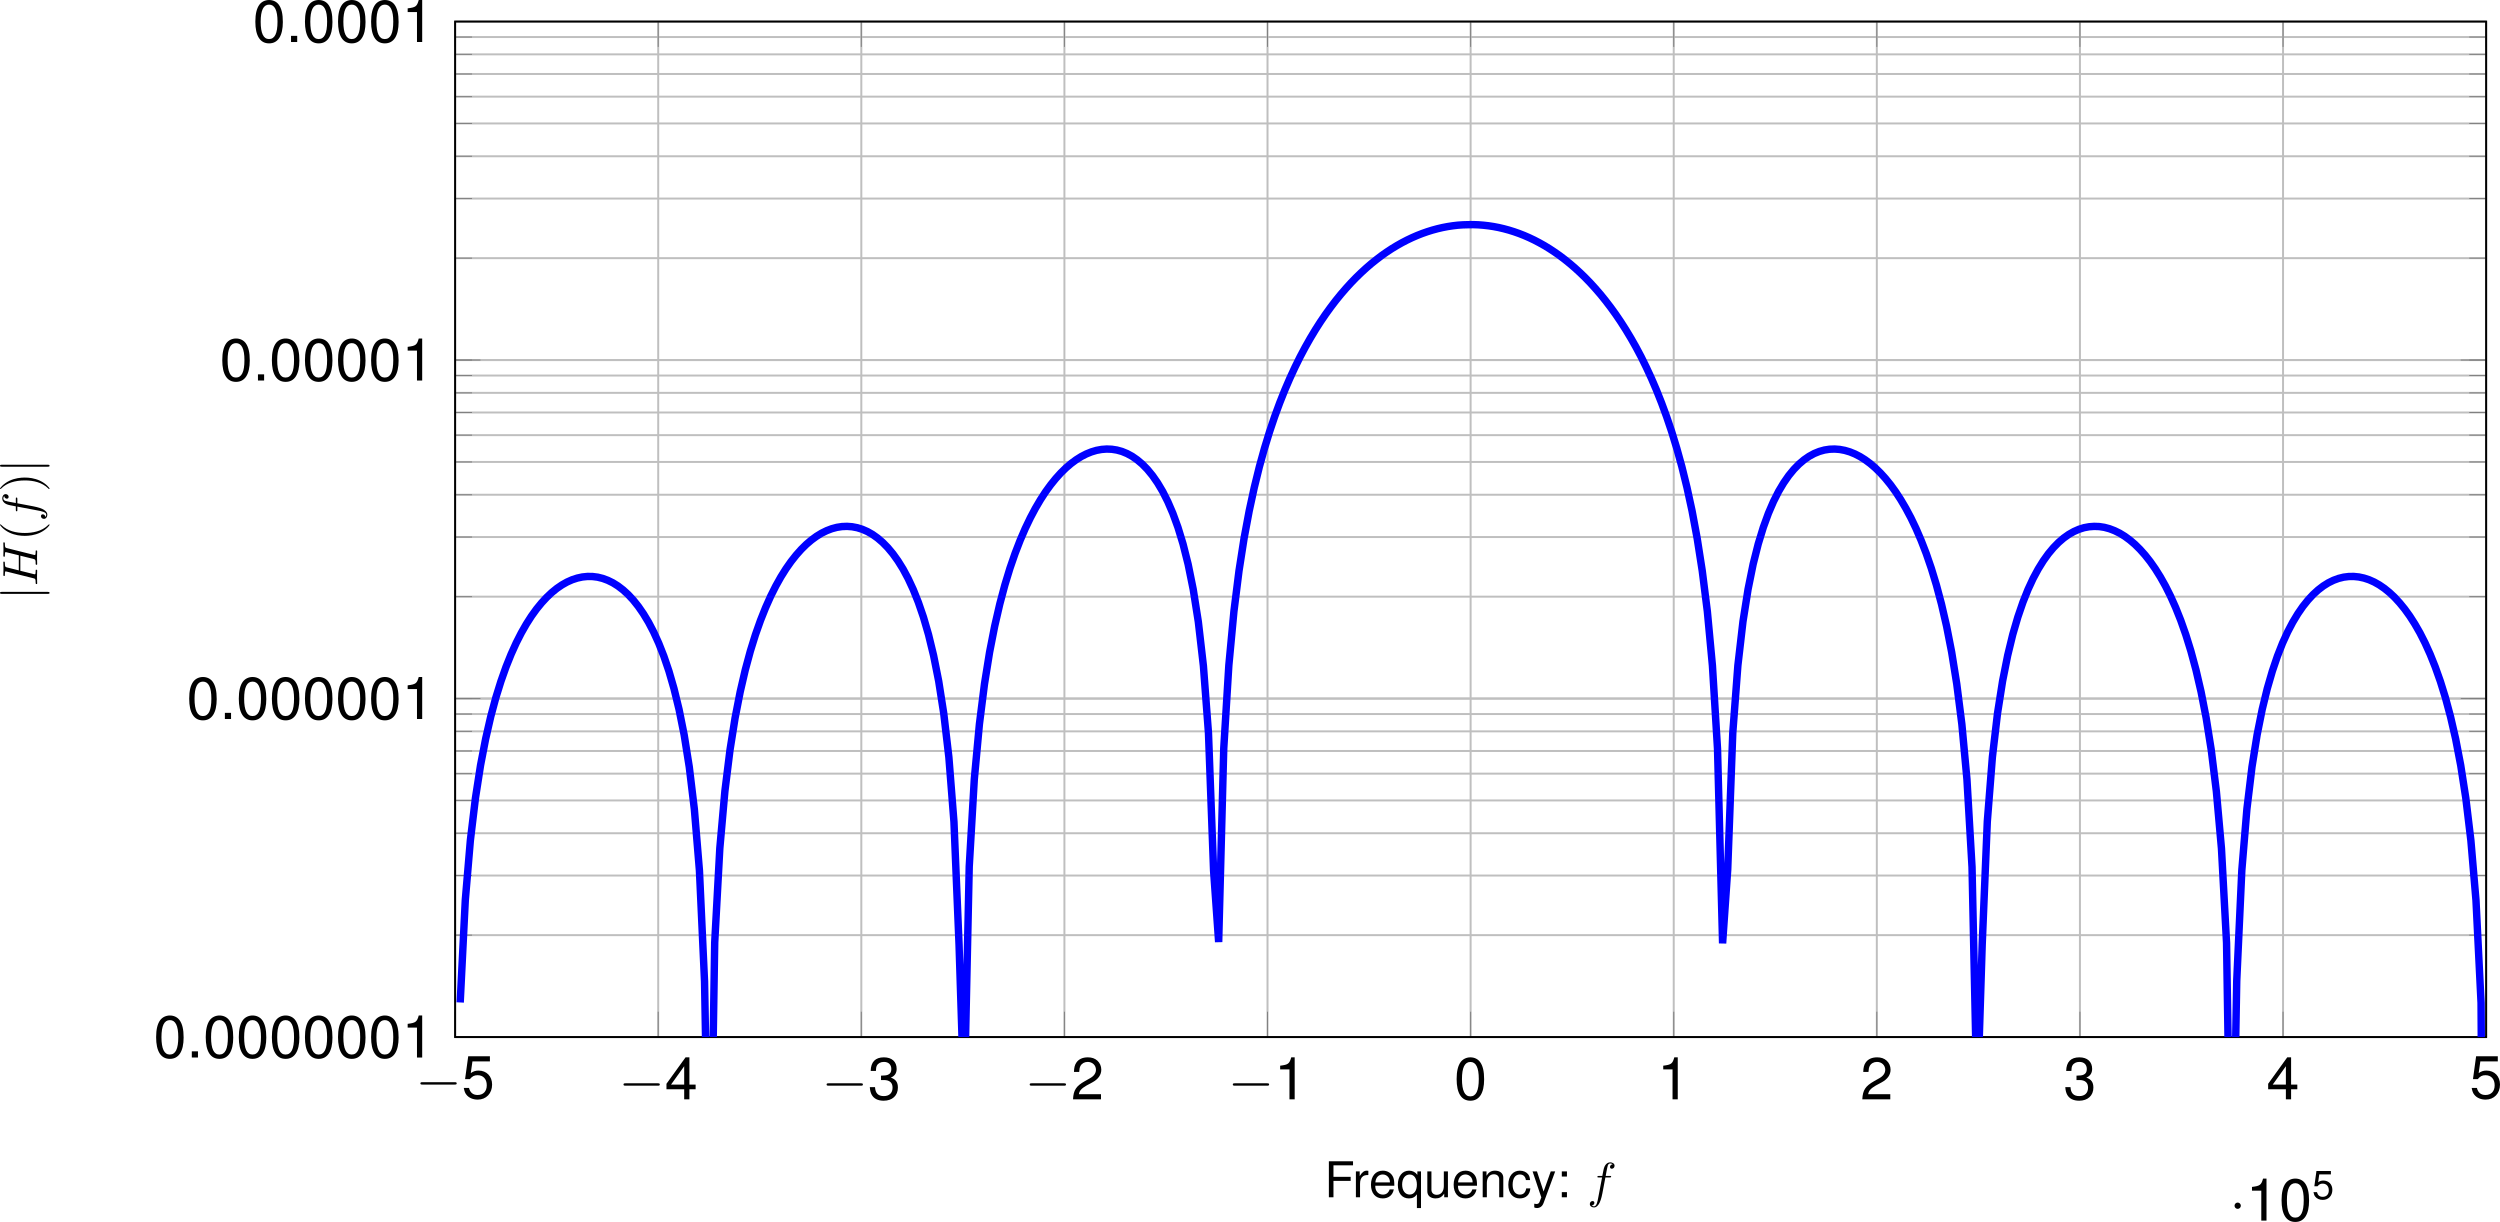 <?xml version='1.0' encoding='UTF-8'?>
<!-- This file was generated by dvisvgm 2.13.3 -->
<svg version='1.1' xmlns='http://www.w3.org/2000/svg' xmlns:xlink='http://www.w3.org/1999/xlink' width='844.104pt' height='412.582pt' viewBox='13.106 -264.675 844.104 412.582'>
<defs>
<clipPath id='clip1'>
<path d='M119.121 61.055H608.949V-183.855H119.121Z'/>
</clipPath>
<path id='g36-0' d='M7.878-2.75C8.082-2.75 8.297-2.75 8.297-2.989S8.082-3.228 7.878-3.228H1.411C1.207-3.228 .992-3.228 .992-2.989S1.207-2.75 1.411-2.75H7.878Z'/>
<path id='g36-1' d='M2.295-2.989C2.295-3.335 2.008-3.622 1.662-3.622S1.028-3.335 1.028-2.989S1.315-2.355 1.662-2.355S2.295-2.642 2.295-2.989Z'/>
<path id='g36-106' d='M1.901-8.536C1.901-8.751 1.901-8.966 1.662-8.966S1.423-8.751 1.423-8.536V2.558C1.423 2.774 1.423 2.989 1.662 2.989S1.901 2.774 1.901 2.558V-8.536Z'/>
<use id='g45-106' xlink:href='#g36-106' transform='scale(.833)'/>
<use id='g19-46' xlink:href='#g11-46' transform='scale(1.2)'/>
<use id='g19-48' xlink:href='#g11-48' transform='scale(1.2)'/>
<use id='g19-49' xlink:href='#g11-49' transform='scale(1.2)'/>
<use id='g19-50' xlink:href='#g11-50' transform='scale(1.2)'/>
<use id='g19-51' xlink:href='#g11-51' transform='scale(1.2)'/>
<use id='g19-52' xlink:href='#g11-52' transform='scale(1.2)'/>
<use id='g19-53' xlink:href='#g11-53' transform='scale(1.2)'/>
<use id='g17-53' xlink:href='#g11-53' transform='scale(.8)'/>
<path id='g11-46' d='M1.896-1.032H.864V0H1.896V-1.032Z'/>
<path id='g11-48' d='M2.729-7.037C2.074-7.037 1.479-6.749 1.112-6.263C.655-5.648 .427-4.705 .427-3.404C.427-1.032 1.221 .228 2.729 .228C4.218 .228 5.032-1.032 5.032-3.345C5.032-4.715 4.814-5.628 4.347-6.263C3.98-6.759 3.394-7.037 2.729-7.037ZM2.729-6.263C3.672-6.263 4.139-5.31 4.139-3.424C4.139-1.429 3.682-.496 2.71-.496C1.787-.496 1.32-1.469 1.32-3.394S1.787-6.263 2.729-6.263Z'/>
<path id='g11-49' d='M2.571-5.012V0H3.444V-7.037H2.868C2.561-5.955 2.362-5.806 1.012-5.638V-5.012H2.571Z'/>
<path id='g11-50' d='M5.022-.864H1.32C1.409-1.439 1.727-1.806 2.591-2.313L3.583-2.849C4.566-3.385 5.072-4.109 5.072-4.973C5.072-5.558 4.834-6.104 4.417-6.481S3.484-7.037 2.819-7.037C1.926-7.037 1.261-6.72 .873-6.124C.625-5.747 .516-5.31 .496-4.595H1.37C1.399-5.072 1.459-5.36 1.578-5.588C1.806-6.015 2.263-6.273 2.789-6.273C3.583-6.273 4.179-5.707 4.179-4.953C4.179-4.397 3.851-3.921 3.226-3.563L2.313-3.047C.844-2.213 .417-1.548 .337 0H5.022V-.864Z'/>
<path id='g11-51' d='M2.194-3.226H2.303L2.67-3.236C3.633-3.236 4.129-2.799 4.129-1.955C4.129-1.072 3.583-.546 2.67-.546C1.717-.546 1.251-1.022 1.191-2.045H.318C.357-1.479 .457-1.112 .625-.794C.983-.119 1.677 .228 2.64 .228C4.089 .228 5.022-.635 5.022-1.965C5.022-2.859 4.675-3.355 3.831-3.643C4.486-3.901 4.814-4.397 4.814-5.102C4.814-6.313 4.01-7.037 2.67-7.037C1.251-7.037 .496-6.263 .466-4.764H1.34C1.35-5.191 1.39-5.429 1.499-5.648C1.697-6.035 2.134-6.273 2.68-6.273C3.454-6.273 3.921-5.816 3.921-5.072C3.921-4.576 3.742-4.278 3.355-4.119C3.117-4.02 2.809-3.98 2.194-3.97V-3.226Z'/>
<path id='g11-52' d='M3.246-1.687V0H4.119V-1.687H5.161V-2.471H4.119V-7.037H3.474L.278-2.61V-1.687H3.246ZM3.246-2.471H1.042L3.246-5.548V-2.471Z'/>
<path id='g11-53' d='M4.724-7.037H1.092L.566-3.206H1.37C1.777-3.692 2.114-3.861 2.66-3.861C3.603-3.861 4.198-3.216 4.198-2.174C4.198-1.161 3.613-.546 2.66-.546C1.896-.546 1.429-.933 1.221-1.727H.347C.466-1.151 .566-.873 .774-.615C1.171-.079 1.886 .228 2.68 .228C4.099 .228 5.092-.804 5.092-2.293C5.092-3.682 4.169-4.635 2.819-4.635C2.323-4.635 1.926-4.506 1.519-4.208L1.797-6.174H4.724V-7.037Z'/>
<path id='g11-58' d='M2.124-1.032H1.092V0H2.124V-1.032ZM2.124-5.201H1.092V-4.169H2.124V-5.201Z'/>
<path id='g11-70' d='M1.816-3.295H5.27V-4.109H1.816V-6.422H5.747V-7.236H.893V0H1.816V-3.295Z'/>
<path id='g11-99' d='M4.675-3.454C4.635-3.96 4.526-4.288 4.327-4.576C3.97-5.062 3.345-5.35 2.62-5.35C1.221-5.35 .308-4.238 .308-2.511C.308-.834 1.201 .228 2.61 .228C3.851 .228 4.635-.516 4.734-1.787H3.901C3.762-.953 3.335-.536 2.63-.536C1.717-.536 1.171-1.28 1.171-2.511C1.171-3.811 1.707-4.586 2.61-4.586C3.305-4.586 3.742-4.179 3.841-3.454H4.675Z'/>
<path id='g11-101' d='M5.092-2.323C5.092-3.117 5.032-3.593 4.883-3.98C4.546-4.834 3.752-5.35 2.779-5.35C1.33-5.35 .397-4.238 .397-2.531S1.3 .228 2.759 .228C3.95 .228 4.774-.447 4.983-1.578H4.149C3.921-.893 3.454-.536 2.789-.536C2.263-.536 1.816-.774 1.538-1.211C1.34-1.509 1.27-1.806 1.261-2.323H5.092ZM1.28-2.997C1.35-3.96 1.935-4.586 2.769-4.586C3.583-4.586 4.208-3.911 4.208-3.057C4.208-3.037 4.208-3.017 4.198-2.997H1.28Z'/>
<path id='g11-110' d='M.695-5.201V0H1.529V-2.868C1.529-3.93 2.084-4.625 2.938-4.625C3.593-4.625 4.01-4.228 4.01-3.603V0H4.834V-3.93C4.834-4.794 4.189-5.35 3.186-5.35C2.412-5.35 1.916-5.052 1.459-4.327V-5.201H.695Z'/>
<path id='g11-113' d='M4.913 2.164V-5.201H4.179V-4.506C3.792-5.052 3.206-5.35 2.521-5.35C1.151-5.35 .258-4.228 .258-2.501C.258-.814 1.112 .228 2.481 .228C3.206 .228 3.702-.03 4.089-.596V2.164H4.913ZM2.64-4.576C3.524-4.576 4.089-3.782 4.089-2.531C4.089-1.34 3.514-.546 2.64-.546C1.727-.546 1.122-1.35 1.122-2.561C1.122-3.762 1.727-4.576 2.64-4.576Z'/>
<path id='g11-114' d='M.685-5.201V0H1.519V-2.7C1.519-3.444 1.707-3.93 2.104-4.218C2.362-4.407 2.61-4.466 3.186-4.476V-5.32C3.047-5.34 2.978-5.35 2.868-5.35C2.332-5.35 1.926-5.032 1.449-4.258V-5.201H.685Z'/>
<path id='g11-117' d='M4.784 0V-5.201H3.96V-2.253C3.96-1.191 3.404-.496 2.541-.496C1.886-.496 1.469-.893 1.469-1.519V-5.201H.645V-1.191C.645-.328 1.29 .228 2.303 .228C3.067 .228 3.553-.04 4.04-.725V0H4.784Z'/>
<path id='g11-121' d='M3.851-5.201L2.412-1.151L1.082-5.201H.199L1.955 .02L1.638 .844C1.509 1.211 1.32 1.35 .973 1.35C.854 1.35 .715 1.33 .536 1.29V2.035C.705 2.124 .873 2.164 1.092 2.164C1.36 2.164 1.648 2.074 1.866 1.916C2.124 1.727 2.273 1.509 2.432 1.092L4.744-5.201H3.851Z'/>
<use id='g46-72' xlink:href='#g1-72' transform='scale(.913)'/>
<use id='g46-102' xlink:href='#g1-102' transform='scale(.913)'/>
<use id='g48-40' xlink:href='#g20-40' transform='scale(.913)'/>
<use id='g48-41' xlink:href='#g20-41' transform='scale(.913)'/>
<path id='g1-72' d='M8.324-6.611C8.422-7.004 8.444-7.113 9.24-7.113C9.524-7.113 9.611-7.113 9.611-7.331C9.611-7.451 9.491-7.451 9.458-7.451C9.153-7.451 8.367-7.418 8.062-7.418C7.745-7.418 6.971-7.451 6.655-7.451C6.567-7.451 6.447-7.451 6.447-7.233C6.447-7.113 6.545-7.113 6.753-7.113C6.775-7.113 6.982-7.113 7.167-7.091C7.364-7.069 7.462-7.058 7.462-6.916C7.462-6.873 7.451-6.851 7.418-6.709L6.764-4.047H3.436L4.08-6.611C4.178-7.004 4.211-7.113 4.996-7.113C5.28-7.113 5.367-7.113 5.367-7.331C5.367-7.451 5.247-7.451 5.215-7.451C4.909-7.451 4.124-7.418 3.818-7.418C3.502-7.418 2.727-7.451 2.411-7.451C2.324-7.451 2.204-7.451 2.204-7.233C2.204-7.113 2.302-7.113 2.509-7.113C2.531-7.113 2.738-7.113 2.924-7.091C3.12-7.069 3.218-7.058 3.218-6.916C3.218-6.873 3.207-6.84 3.175-6.709L1.713-.851C1.604-.425 1.582-.338 .72-.338C.524-.338 .425-.338 .425-.12C.425 0 .556 0 .578 0C.884 0 1.658-.033 1.964-.033C2.193-.033 2.433-.022 2.662-.022C2.902-.022 3.142 0 3.371 0C3.458 0 3.589 0 3.589-.218C3.589-.338 3.491-.338 3.284-.338C2.88-.338 2.575-.338 2.575-.535C2.575-.6 2.596-.655 2.607-.72L3.349-3.709H6.676C6.218-1.898 5.967-.862 5.924-.698C5.815-.349 5.607-.338 4.931-.338C4.767-.338 4.669-.338 4.669-.12C4.669 0 4.8 0 4.822 0C5.127 0 5.902-.033 6.207-.033C6.436-.033 6.676-.022 6.905-.022C7.145-.022 7.385 0 7.615 0C7.702 0 7.833 0 7.833-.218C7.833-.338 7.735-.338 7.527-.338C7.124-.338 6.818-.338 6.818-.535C6.818-.6 6.84-.655 6.851-.72L8.324-6.611Z'/>
<path id='g1-102' d='M4.004-4.364H4.942C5.16-4.364 5.269-4.364 5.269-4.582C5.269-4.702 5.16-4.702 4.975-4.702H4.069L4.298-5.945C4.342-6.175 4.495-6.949 4.56-7.08C4.658-7.287 4.844-7.451 5.073-7.451C5.116-7.451 5.4-7.451 5.607-7.255C5.127-7.211 5.018-6.829 5.018-6.665C5.018-6.415 5.215-6.284 5.422-6.284C5.705-6.284 6.022-6.524 6.022-6.938C6.022-7.44 5.52-7.691 5.073-7.691C4.702-7.691 4.015-7.495 3.687-6.415C3.622-6.185 3.589-6.076 3.327-4.702H2.575C2.367-4.702 2.247-4.702 2.247-4.495C2.247-4.364 2.345-4.364 2.553-4.364H3.273L2.455-.055C2.258 1.004 2.073 1.996 1.505 1.996C1.462 1.996 1.189 1.996 .982 1.8C1.484 1.767 1.582 1.375 1.582 1.211C1.582 .96 1.385 .829 1.178 .829C.895 .829 .578 1.069 .578 1.484C.578 1.975 1.058 2.236 1.505 2.236C2.105 2.236 2.542 1.593 2.738 1.178C3.087 .491 3.338-.829 3.349-.905L4.004-4.364Z'/>
<path id='g20-40' d='M3.611 2.618C3.611 2.585 3.611 2.564 3.425 2.378C2.062 1.004 1.713-1.058 1.713-2.727C1.713-4.625 2.127-6.524 3.469-7.887C3.611-8.018 3.611-8.04 3.611-8.073C3.611-8.149 3.567-8.182 3.502-8.182C3.393-8.182 2.411-7.44 1.767-6.055C1.211-4.855 1.08-3.644 1.08-2.727C1.08-1.876 1.2-.556 1.8 .676C2.455 2.018 3.393 2.727 3.502 2.727C3.567 2.727 3.611 2.695 3.611 2.618Z'/>
<path id='g20-41' d='M3.153-2.727C3.153-3.578 3.033-4.898 2.433-6.131C1.778-7.473 .84-8.182 .731-8.182C.665-8.182 .622-8.138 .622-8.073C.622-8.04 .622-8.018 .829-7.822C1.898-6.742 2.52-5.007 2.52-2.727C2.52-.862 2.116 1.058 .764 2.433C.622 2.564 .622 2.585 .622 2.618C.622 2.684 .665 2.727 .731 2.727C.84 2.727 1.822 1.985 2.465 .6C3.022-.6 3.153-1.811 3.153-2.727Z'/>
</defs>
<g id='page1' transform='matrix(1.4 0 0 1.4 0 0)'>
<path d='M119.121 61.055V-183.855M168.105 61.055V-183.855M217.086 61.055V-183.855M266.069 61.055V-183.855M315.051 61.055V-183.855M364.035 61.055V-183.855M413.019 61.055V-183.855M461.999 61.055V-183.855M510.985 61.055V-183.855M559.969 61.055V-183.855M608.949 61.055V-183.855' stroke='#bfbfbf' fill='none' stroke-width='.478' stroke-miterlimit='10'/>
<path d='M119.121 61.055H608.949M119.121 36.477H608.949M119.121 22.102H608.949M119.121 11.902H608.949M119.121 3.993H608.949M119.121-2.473H608.949M119.121-7.937H608.949M119.121-12.671H608.949M119.121-16.847H608.949M119.121-20.582H608.949M119.121-45.155H608.949M119.121-59.535H608.949M119.121-69.734H608.949M119.121-77.644H608.949M119.121-84.109H608.949M119.121-89.573H608.949M119.121-94.309H608.949M119.121-98.485H608.949M119.121-102.219H608.949M119.121-126.793H608.949M119.121-141.167H608.949M119.121-151.367H608.949M119.121-159.281H608.949M119.121-165.746H608.949M119.121-171.211H608.949M119.121-175.945H608.949M119.121-180.121H608.949' stroke='#bfbfbf' fill='none' stroke-width='.478' stroke-miterlimit='10'/>
<path d='M119.121 61.055H608.949M119.121-20.582H608.949M119.121-102.219H608.949M119.121-183.855H608.949' stroke='#bfbfbf' fill='none' stroke-width='.478' stroke-miterlimit='10'/>
<path d='M119.121 61.055V54.941M168.105 61.055V54.941M217.086 61.055V54.941M266.069 61.055V54.941M315.051 61.055V54.941M364.035 61.055V54.941M413.019 61.055V54.941M461.999 61.055V54.941M510.985 61.055V54.941M559.969 61.055V54.941M608.949 61.055V54.941M119.121-183.855V-177.742M168.105-183.855V-177.742M217.086-183.855V-177.742M266.069-183.855V-177.742M315.051-183.855V-177.742M364.035-183.855V-177.742M413.019-183.855V-177.742M461.999-183.855V-177.742M510.985-183.855V-177.742M559.969-183.855V-177.742M608.949-183.855V-177.742' stroke='#808080' fill='none' stroke-width='.239' stroke-miterlimit='10'/>
<path d='M119.121 61.055H123.203M119.121 36.477H123.203M119.121 22.102H123.203M119.121 11.902H123.203M119.121 3.993H123.203M119.121-2.473H123.203M119.121-7.937H123.203M119.121-12.671H123.203M119.121-16.847H123.203M119.121-20.582H123.203M119.121-45.155H123.203M119.121-59.535H123.203M119.121-69.734H123.203M119.121-77.644H123.203M119.121-84.109H123.203M119.121-89.573H123.203M119.121-94.309H123.203M119.121-98.485H123.203M119.121-102.219H123.203M119.121-126.793H123.203M119.121-141.167H123.203M119.121-151.367H123.203M119.121-159.281H123.203M119.121-165.746H123.203M119.121-171.211H123.203M119.121-175.945H123.203M119.121-180.121H123.203M608.949 61.055H604.867M608.949 36.477H604.867M608.949 22.102H604.867M608.949 11.902H604.867M608.949 3.993H604.867M608.949-2.473H604.867M608.949-7.937H604.867M608.949-12.671H604.867M608.949-16.847H604.867M608.949-20.582H604.867M608.949-45.155H604.867M608.949-59.535H604.867M608.949-69.734H604.867M608.949-77.644H604.867M608.949-84.109H604.867M608.949-89.573H604.867M608.949-94.309H604.867M608.949-98.485H604.867M608.949-102.219H604.867M608.949-126.793H604.867M608.949-141.167H604.867M608.949-151.367H604.867M608.949-159.281H604.867M608.949-165.746H604.867M608.949-171.211H604.867M608.949-175.945H604.867M608.949-180.121H604.867' stroke='#808080' fill='none' stroke-width='.239' stroke-miterlimit='10'/>
<path d='M119.121 61.055H125.242M119.121-20.582H125.242M119.121-102.219H125.242M119.121-183.855H125.242M608.949 61.055H602.828M608.949-20.582H602.828M608.949-102.219H602.828M608.949-183.855H602.828' stroke='#808080' fill='none' stroke-width='.239' stroke-miterlimit='10'/>
<path d='M119.121 61.055V-183.855H608.949V61.055H119.121Z' stroke='#000' fill='none' stroke-width='.478' stroke-miterlimit='10'/>
<g transform='matrix(1.2 0 0 1.2 -146.897 688.294)'>
<use x='213.709' y='-510.399' xlink:href='#g36-0'/>
<use x='223.007' y='-510.399' xlink:href='#g19-53'/>
</g>
<g transform='matrix(1.2 0 0 1.2 -97.914 688.56)'>
<use x='213.709' y='-510.399' xlink:href='#g36-0'/>
<use x='223.007' y='-510.399' xlink:href='#g19-52'/>
</g>
<g transform='matrix(1.2 0 0 1.2 -48.931 688.56)'>
<use x='213.709' y='-510.399' xlink:href='#g36-0'/>
<use x='223.007' y='-510.399' xlink:href='#g19-51'/>
</g>
<g transform='matrix(1.2 0 0 1.2 .051 688.56)'>
<use x='213.709' y='-510.399' xlink:href='#g36-0'/>
<use x='223.007' y='-510.399' xlink:href='#g19-50'/>
</g>
<g transform='matrix(1.2 0 0 1.2 49.034 688.56)'>
<use x='213.709' y='-510.399' xlink:href='#g36-0'/>
<use x='223.007' y='-510.399' xlink:href='#g19-49'/>
</g>
<g transform='matrix(1.2 0 0 1.2 103.596 688.56)'>
<use x='213.709' y='-510.399' xlink:href='#g19-48'/>
</g>
<g transform='matrix(1.2 0 0 1.2 152.579 688.56)'>
<use x='213.709' y='-510.399' xlink:href='#g19-49'/>
</g>
<g transform='matrix(1.2 0 0 1.2 201.562 688.56)'>
<use x='213.709' y='-510.399' xlink:href='#g19-50'/>
</g>
<g transform='matrix(1.2 0 0 1.2 250.545 688.56)'>
<use x='213.709' y='-510.399' xlink:href='#g19-51'/>
</g>
<g transform='matrix(1.2 0 0 1.2 299.528 688.56)'>
<use x='213.709' y='-510.399' xlink:href='#g19-52'/>
</g>
<g transform='matrix(1.2 0 0 1.2 348.51 688.294)'>
<use x='213.709' y='-510.399' xlink:href='#g19-53'/>
</g>
<g transform='matrix(1.2 0 0 1.2 290.586 717.798)'>
<use x='213.709' y='-510.399' xlink:href='#g36-1'/>
<use x='217.03' y='-510.399' xlink:href='#g19-49'/>
<use x='223.677' y='-510.399' xlink:href='#g19-48'/>
<use x='230.324' y='-514.738' xlink:href='#g17-53'/>
</g>
<g transform='matrix(1.2 0 0 1.2 -210.051 678.467)'>
<use x='213.709' y='-510.399' xlink:href='#g19-48'/>
<use x='220.356' y='-510.399' xlink:href='#g19-46'/>
<use x='223.679' y='-510.399' xlink:href='#g19-48'/>
<use x='230.326' y='-510.399' xlink:href='#g19-48'/>
<use x='236.973' y='-510.399' xlink:href='#g19-48'/>
<use x='243.62' y='-510.399' xlink:href='#g19-48'/>
<use x='250.267' y='-510.399' xlink:href='#g19-48'/>
<use x='256.914' y='-510.399' xlink:href='#g19-48'/>
<use x='263.561' y='-510.399' xlink:href='#g19-49'/>
</g>
<g transform='matrix(1.2 0 0 1.2 -202.074 596.831)'>
<use x='213.709' y='-510.399' xlink:href='#g19-48'/>
<use x='220.356' y='-510.399' xlink:href='#g19-46'/>
<use x='223.679' y='-510.399' xlink:href='#g19-48'/>
<use x='230.326' y='-510.399' xlink:href='#g19-48'/>
<use x='236.973' y='-510.399' xlink:href='#g19-48'/>
<use x='243.62' y='-510.399' xlink:href='#g19-48'/>
<use x='250.267' y='-510.399' xlink:href='#g19-48'/>
<use x='256.914' y='-510.399' xlink:href='#g19-49'/>
</g>
<g transform='matrix(1.2 0 0 1.2 -194.098 515.195)'>
<use x='213.709' y='-510.399' xlink:href='#g19-48'/>
<use x='220.356' y='-510.399' xlink:href='#g19-46'/>
<use x='223.679' y='-510.399' xlink:href='#g19-48'/>
<use x='230.326' y='-510.399' xlink:href='#g19-48'/>
<use x='236.973' y='-510.399' xlink:href='#g19-48'/>
<use x='243.62' y='-510.399' xlink:href='#g19-48'/>
<use x='250.267' y='-510.399' xlink:href='#g19-49'/>
</g>
<g transform='matrix(1.2 0 0 1.2 -186.121 433.559)'>
<use x='213.709' y='-510.399' xlink:href='#g19-48'/>
<use x='220.356' y='-510.399' xlink:href='#g19-46'/>
<use x='223.679' y='-510.399' xlink:href='#g19-48'/>
<use x='230.326' y='-510.399' xlink:href='#g19-48'/>
<use x='236.973' y='-510.399' xlink:href='#g19-48'/>
<use x='243.62' y='-510.399' xlink:href='#g19-49'/>
</g>
<path d='M120.347 52.715L121.578 28.031L122.804 13.594L124.031 3.379L125.257-4.504L126.488-10.882L127.715-16.234L128.941-20.797L130.172-24.749L131.398-28.219L132.625-31.273L133.851-33.988L135.082-36.406L136.308-38.554L137.535-40.473L138.765-42.176L139.992-43.679L141.218-45.004L142.445-46.163L143.675-47.159L144.902-47.999L146.129-48.687L147.355-49.234L148.586-49.636L149.812-49.903L151.039-50.027L152.269-50.012L153.496-49.856L154.722-49.551L155.949-49.097L157.179-48.491L158.406-47.722L159.633-46.781L160.863-45.659L162.09-44.336L163.316-42.796L164.543-41.019L165.773-38.98L167-36.633L168.226-33.938L169.453-30.827L170.683-27.211L171.91-22.972L173.136-17.93L174.367-11.793L175.593-4.089L176.82 6.106L178.047 20.914L179.277 47.653L180.504 116.289L181.73 38.246L182.961 15.539L184.187 1.747L185.414-8.164L186.64-15.89L187.871-22.187L189.097-27.484L190.324-32.027L191.55-35.98L192.781-39.453L194.007-42.535L195.234-45.281L196.464-47.731L197.691-49.922L198.918-51.883L200.144-53.629L201.375-55.187L202.601-56.563L203.828-57.773L205.058-58.82L206.285-59.719L207.511-60.469L208.738-61.073L209.968-61.543L211.195-61.871L212.421-62.059L213.652-62.109L214.879-62.015L216.105-61.781L217.332-61.399L218.562-60.859L219.789-60.16L221.015-59.285L222.242-58.231L223.472-56.977L224.699-55.504L225.925-53.793L227.156-51.812L228.382-49.523L229.609-46.879L230.836-43.808L232.066-40.226L233.293-36.008L234.519-30.953L235.75-24.765L236.976-16.922L238.203-6.418L239.429 9.16L240.659 38.828L241.886 77.235L243.113 19.953L244.34-1.156L245.57-14.429L246.796-24.129L248.023-31.769L249.254-38.055L250.48-43.375L251.707-47.977L252.933-52.004L254.164-55.567L255.391-58.745L256.617-61.593L257.847-64.16L259.073-66.469L260.301-68.554L261.527-70.441L262.757-72.133L263.984-73.652L265.21-75.008L266.437-76.207L267.668-77.261L268.894-78.167L270.121-78.941L271.352-79.574L272.578-80.071L273.805-80.438L275.031-80.663L276.261-80.757L277.487-80.707L278.715-80.516L279.945-80.175L281.171-79.671L282.398-79.007L283.624-78.155L284.855-77.113L286.082-75.855L287.308-74.363L288.535-72.602L289.766-70.531L290.992-68.102L292.219-65.254L293.449-61.879L294.675-57.859L295.903-52.976L297.129-46.922L298.359-39.133L299.585-28.496L300.812-12.257L302.043 20.918L303.269 38.141L304.496-8.542L305.722-28.567L306.952-41.632L308.18-51.425L309.406-59.277L310.636-65.855L311.863-71.516L313.089-76.496L314.317-80.933L315.547-84.938L316.773-88.582L317.999-91.918L319.226-95L320.457-97.859L321.683-100.511L322.91-102.992L324.14-105.308L325.367-107.48L326.594-109.523L327.82-111.441L329.05-113.249L330.277-114.949L331.503-116.554L332.734-118.07L333.961-119.492L335.187-120.843L336.413-122.109L337.645-123.301L338.871-124.425L340.097-125.48L341.324-126.46L342.554-127.399L343.781-128.261L345.008-129.07L346.238-129.817L347.464-130.511L348.691-131.149L349.918-131.734L351.148-132.269L352.375-132.749L353.601-133.179L354.832-133.562L356.059-133.894L357.285-134.18L358.511-134.414L359.741-134.601L360.969-134.746L362.195-134.828L363.422-134.863L364.652-134.878L365.878-134.836L367.105-134.741L368.336-134.601L369.562-134.414L370.789-134.18L372.015-133.894L373.246-133.562L374.473-133.179L375.699-132.749L376.929-132.269L378.155-131.734L379.383-131.149L380.609-130.508L381.839-129.817L383.066-129.067L384.292-128.258L385.523-127.394L386.75-126.465L387.976-125.473L389.203-124.418L390.434-123.292L391.66-122.102L392.887-120.836L394.113-119.488L395.343-118.066L396.569-116.547L397.797-114.945L399.027-113.242L400.253-111.434L401.48-109.515L402.706-107.473L403.937-105.301L405.164-102.985L406.39-100.504L407.62-97.847L408.848-94.991L410.074-91.906L411.301-88.567L412.531-84.921L413.757-80.918L414.985-76.477L416.211-71.495L417.441-65.831L418.667-59.249L419.894-51.394L421.125-41.601L422.351-28.515L423.578-8.457L424.804 38.457L426.035 20.715L427.262-12.332L428.488-28.539L429.718-39.164L430.945-46.945L432.171-52.996L433.399-57.871L434.629-61.894L435.855-65.261L437.081-68.109L438.308-70.539L439.539-72.605L440.765-74.367L441.992-75.859L443.222-77.117L444.449-78.16L445.676-79.007L446.902-79.676L448.132-80.175L449.359-80.519L450.585-80.71L451.816-80.757L453.043-80.663L454.269-80.433L455.495-80.071L456.727-79.57L457.953-78.938L459.179-78.167L460.409-77.258L461.636-76.207L462.863-75.004L464.09-73.648L465.32-72.129L466.546-70.433L467.773-68.547L469-66.46L470.23-64.148L471.457-61.586L472.683-58.735L473.914-55.558L475.141-51.988L476.367-47.965L477.593-43.359L478.823-38.035L480.051-31.75L481.277-24.101L482.507-14.39L483.734-1.106L484.96 20.051L486.187 77.734L487.418 38.656L488.644 9.098L489.871-6.46L491.097-16.949L492.328-24.785L493.555-30.973L494.781-36.023L496.011-40.241L497.237-43.816L498.465-46.891L499.691-49.535L500.921-51.82L502.148-53.8L503.374-55.511L504.605-56.98L505.832-58.234L507.058-59.289L508.285-60.16L509.516-60.859L510.742-61.399L511.969-61.785L513.195-62.015L514.425-62.105L515.653-62.059L516.879-61.871L518.109-61.539L519.335-61.07L520.562-60.469L521.788-59.719L523.019-58.816L524.246-57.77L525.472-56.558L526.702-55.179L527.93-53.625L529.156-51.874L530.383-49.913L531.613-47.722L532.839-45.273L534.067-42.527L535.297-39.445L536.523-35.965L537.749-32.012L538.976-27.469L540.207-22.168L541.433-15.863L542.66-8.137L543.886 1.79L545.117 15.602L546.344 38.36L547.57 117.247L548.8 47.509L550.027 20.852L551.253 6.059L552.481-4.121L553.711-11.821L554.937-17.949L556.163-22.988L557.395-27.223L558.621-30.836L559.847-33.949L561.074-36.644L562.304-38.989L563.531-41.027L564.758-42.805L565.984-44.336L567.214-45.664L568.441-46.785L569.668-47.726L570.898-48.496L572.125-49.101L573.351-49.551L574.577-49.856L575.809-50.012L577.035-50.027L578.261-49.903L579.491-49.636L580.718-49.234L581.945-48.687L583.172-47.996L584.402-47.156L585.628-46.16L586.855-45.008L588.082-43.672L589.312-42.167L590.539-40.465L591.765-38.547L592.996-36.398L594.223-33.98L595.449-31.265L596.675-28.207L597.905-24.739L599.133-20.781L600.359-16.215L601.589-10.871L602.816-4.48L604.042 3.406L605.269 13.633L606.5 28.09L607.726 52.832L608.953 255.082' stroke='#00f' fill='none' stroke-width='1.793' stroke-miterlimit='10' clip-path='url(#clip1)'/>
<g transform='matrix(1.2 0 0 1.2 72.327 712.177)'>
<use x='213.709' y='-510.399' xlink:href='#g11-70'/>
<use x='219.348' y='-510.399' xlink:href='#g11-114'/>
<use x='222.665' y='-510.399' xlink:href='#g11-101'/>
<use x='228.204' y='-510.399' xlink:href='#g11-113'/>
<use x='233.744' y='-510.399' xlink:href='#g11-117'/>
<use x='239.283' y='-510.399' xlink:href='#g11-101'/>
<use x='244.822' y='-510.399' xlink:href='#g11-110'/>
<use x='250.361' y='-510.399' xlink:href='#g11-99'/>
<use x='255.342' y='-510.399' xlink:href='#g11-121'/>
<use x='260.324' y='-510.399' xlink:href='#g11-58'/>
<use x='266.52' y='-510.399' xlink:href='#g46-102'/>
</g>
<g transform='matrix(0 -1.2 1.2 0 630.807 212.045)'>
<use x='213.709' y='-510.399' xlink:href='#g45-106'/>
<use x='216.476' y='-510.399' xlink:href='#g46-72'/>
<use x='225.567' y='-510.399' xlink:href='#g48-40'/>
<use x='229.442' y='-510.399' xlink:href='#g46-102'/>
<use x='235.392' y='-510.399' xlink:href='#g48-41'/>
<use x='239.266' y='-510.399' xlink:href='#g45-106'/>
</g>
</g>
</svg>